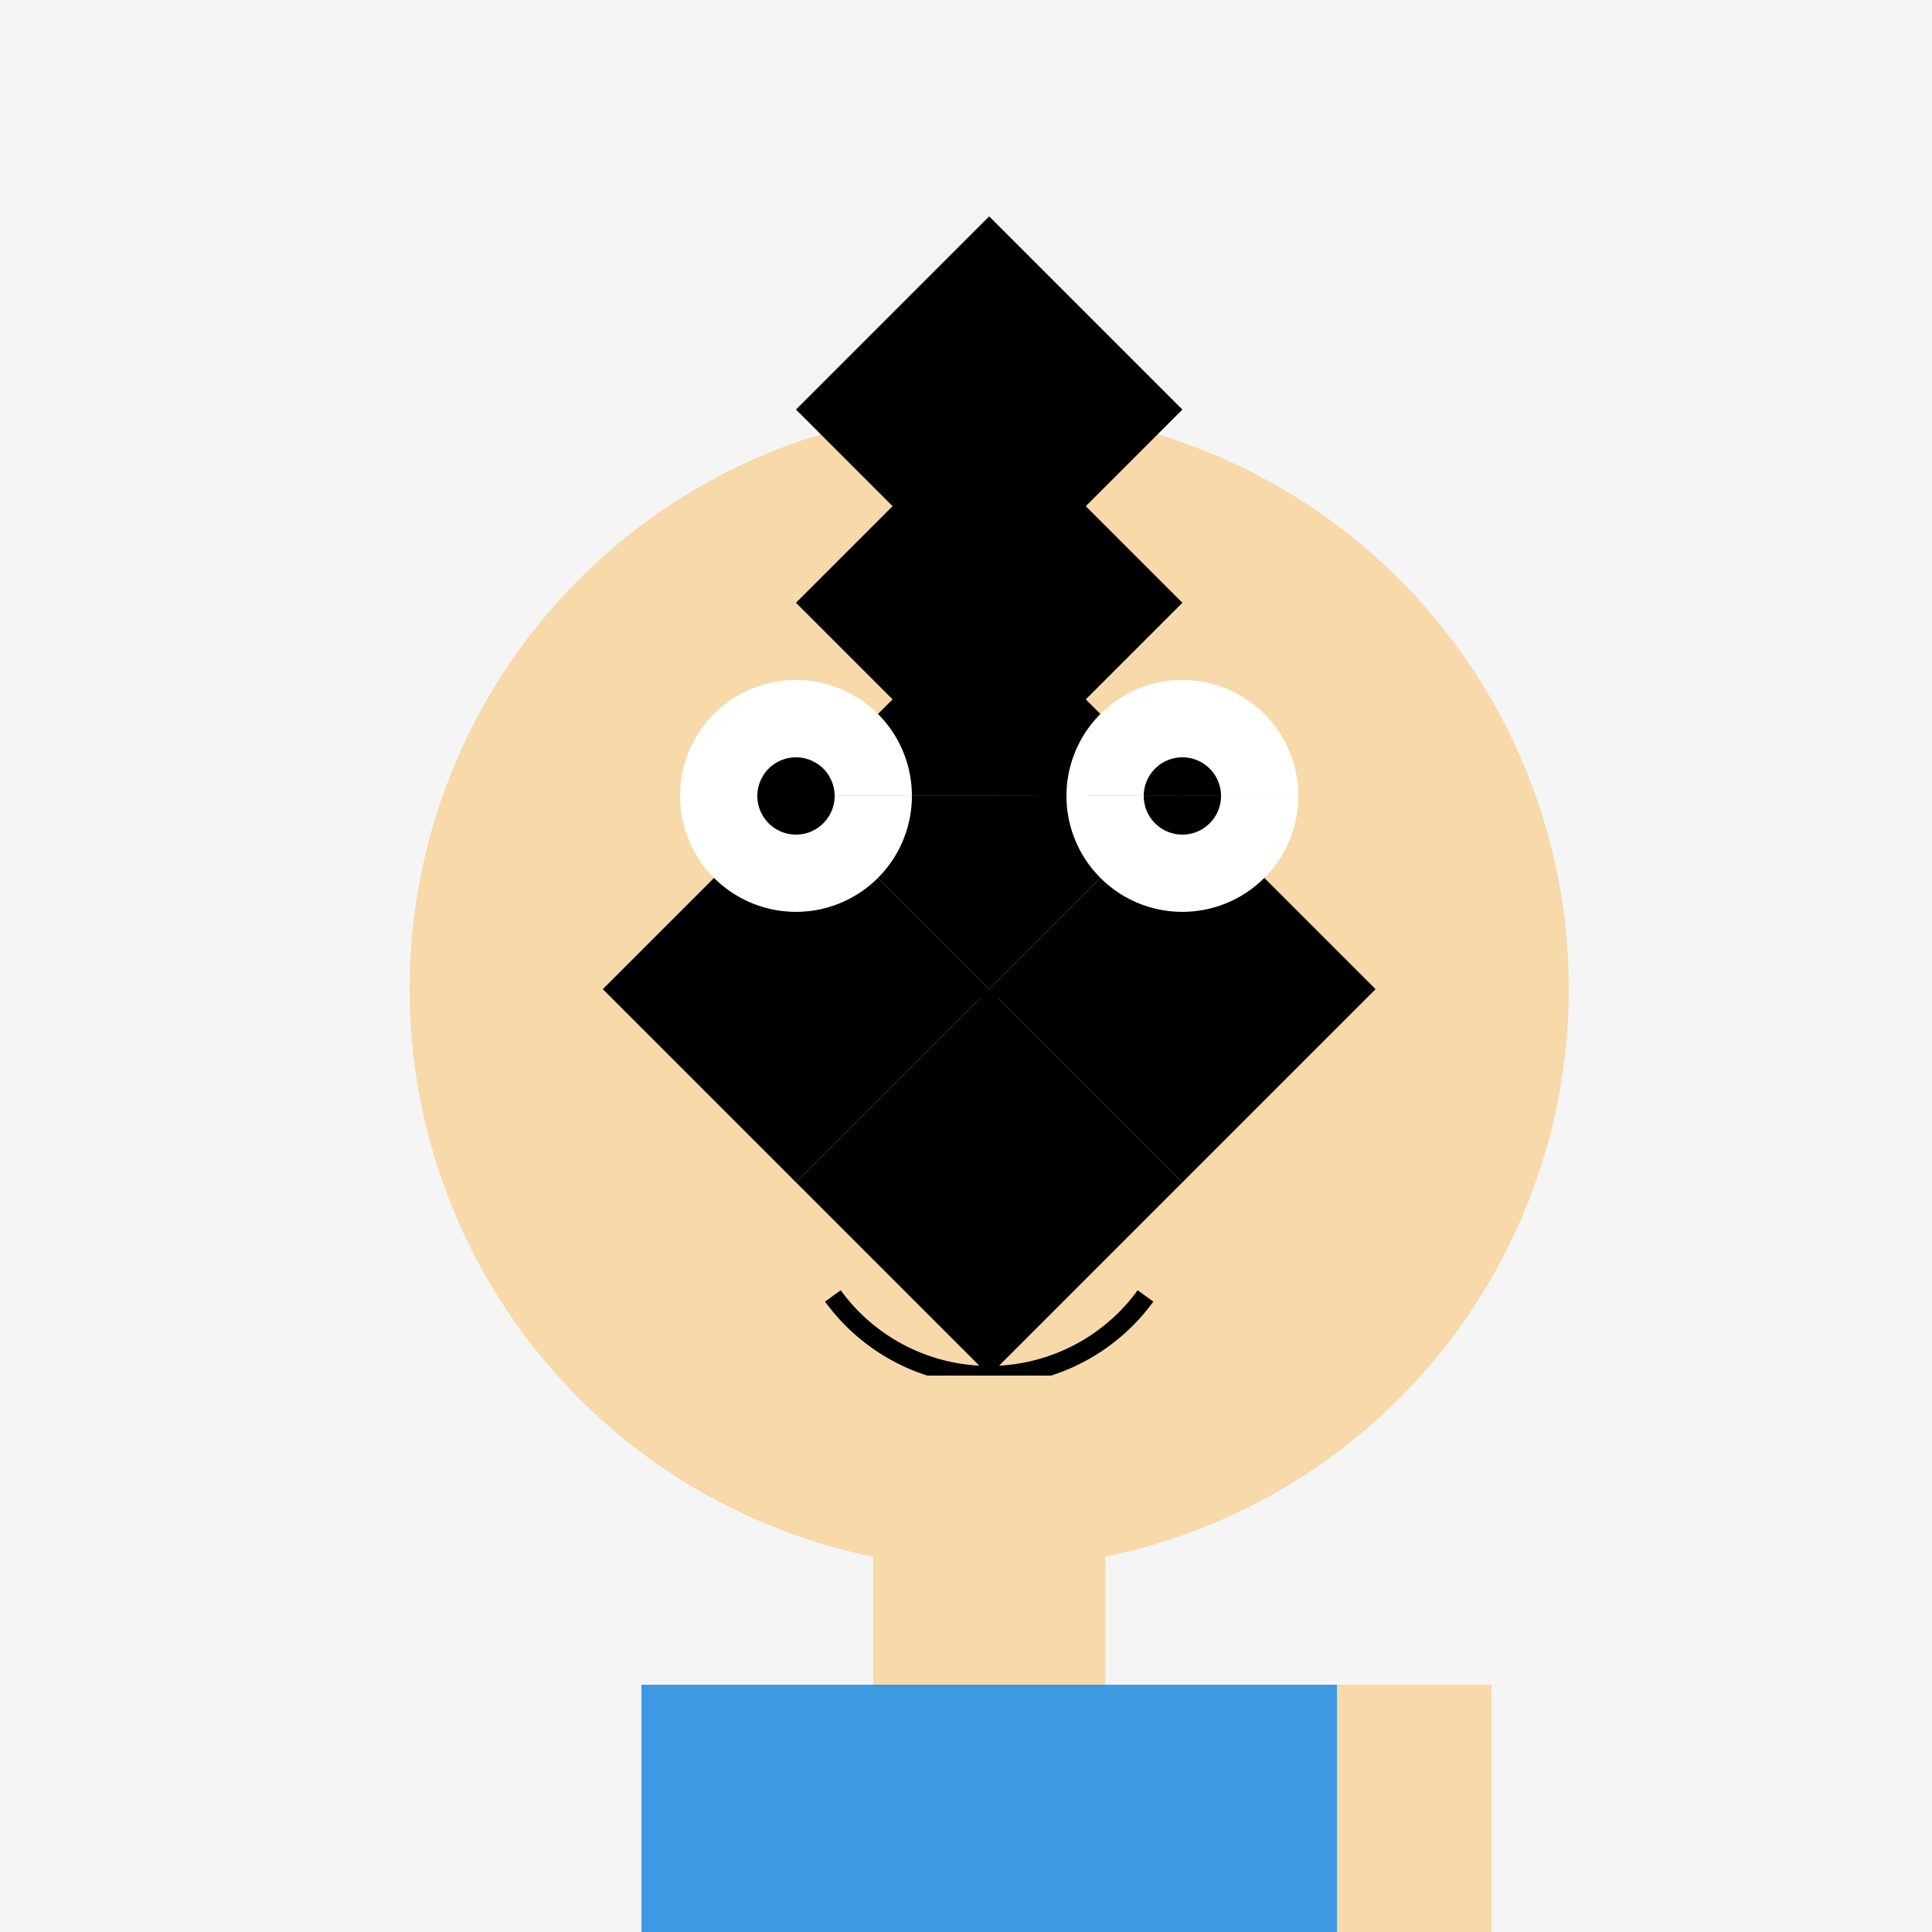 <!--

Generated by DrawGPT.
Free, open source, AI generated images in SVG, PNG, and HTML Canvas format.
https://drawgpt.ai

Created: 2023-09-27T01:49:20.374Z
Link: https://drawgpt.ai/prompt/80343/

-->
<svg xmlns="http://www.w3.org/2000/svg" xmlns:xlink="http://www.w3.org/1999/xlink" width="500" height="500"><defs/><g><rect fill="#F5F5F5" stroke="none" x="0" y="0" width="512" height="512"/><path fill="#F7D9AA" stroke="none" paint-order="stroke fill markers" d=" M 406 256 A 150 150 0 1 1 406 255.85"/><path fill="#000000" stroke="none" paint-order="stroke fill markers" d=" M 206 106 L 256 56 L 306 106 L 256 156 Z"/><path fill="#000000" stroke="none" paint-order="stroke fill markers" d=" M 206 156 L 256 106 L 306 156 L 256 206 Z"/><path fill="#000000" stroke="none" paint-order="stroke fill markers" d=" M 206 206 L 256 156 L 306 206 L 256 256 Z"/><path fill="#000000" stroke="none" paint-order="stroke fill markers" d=" M 256 256 L 306 206 L 356 256 L 306 306 Z"/><path fill="#000000" stroke="none" paint-order="stroke fill markers" d=" M 256 256 L 306 306 L 256 356 L 206 306 Z"/><path fill="#000000" stroke="none" paint-order="stroke fill markers" d=" M 256 256 L 206 306 L 156 256 L 206 206 Z"/><path fill="#FFFFFF" stroke="none" paint-order="stroke fill markers" d=" M 236 206 A 30 30 0 1 1 236 205.97 L 336 206 A 30 30 0 1 1 336 205.97"/><path fill="#000000" stroke="none" paint-order="stroke fill markers" d=" M 216 206 A 10 10 0 1 1 216 205.99 L 316 206 A 10 10 0 1 1 316 205.99"/><path fill="none" stroke="#000000" paint-order="fill stroke markers" d=" M 296.451 335.389 A 50 50 0 0 1 215.549 335.389" stroke-miterlimit="10" stroke-width="5" stroke-dasharray=""/><path fill="none" stroke="#000000" paint-order="fill stroke markers" d=" M 256 256 L 256 280" stroke-miterlimit="10" stroke-width="5" stroke-dasharray=""/><rect fill="#F7D9AA" stroke="none" x="226" y="356" width="60" height="80"/><rect fill="#3D9AE2" stroke="none" x="166" y="436" width="180" height="140"/><rect fill="#F7D9AA" stroke="none" x="346" y="436" width="40" height="140"/><rect fill="#F7D9AA" stroke="none" x="196" y="576" width="120" height="100"/><rect fill="#000000" stroke="none" x="166" y="676" width="180" height="20"/></g></svg>